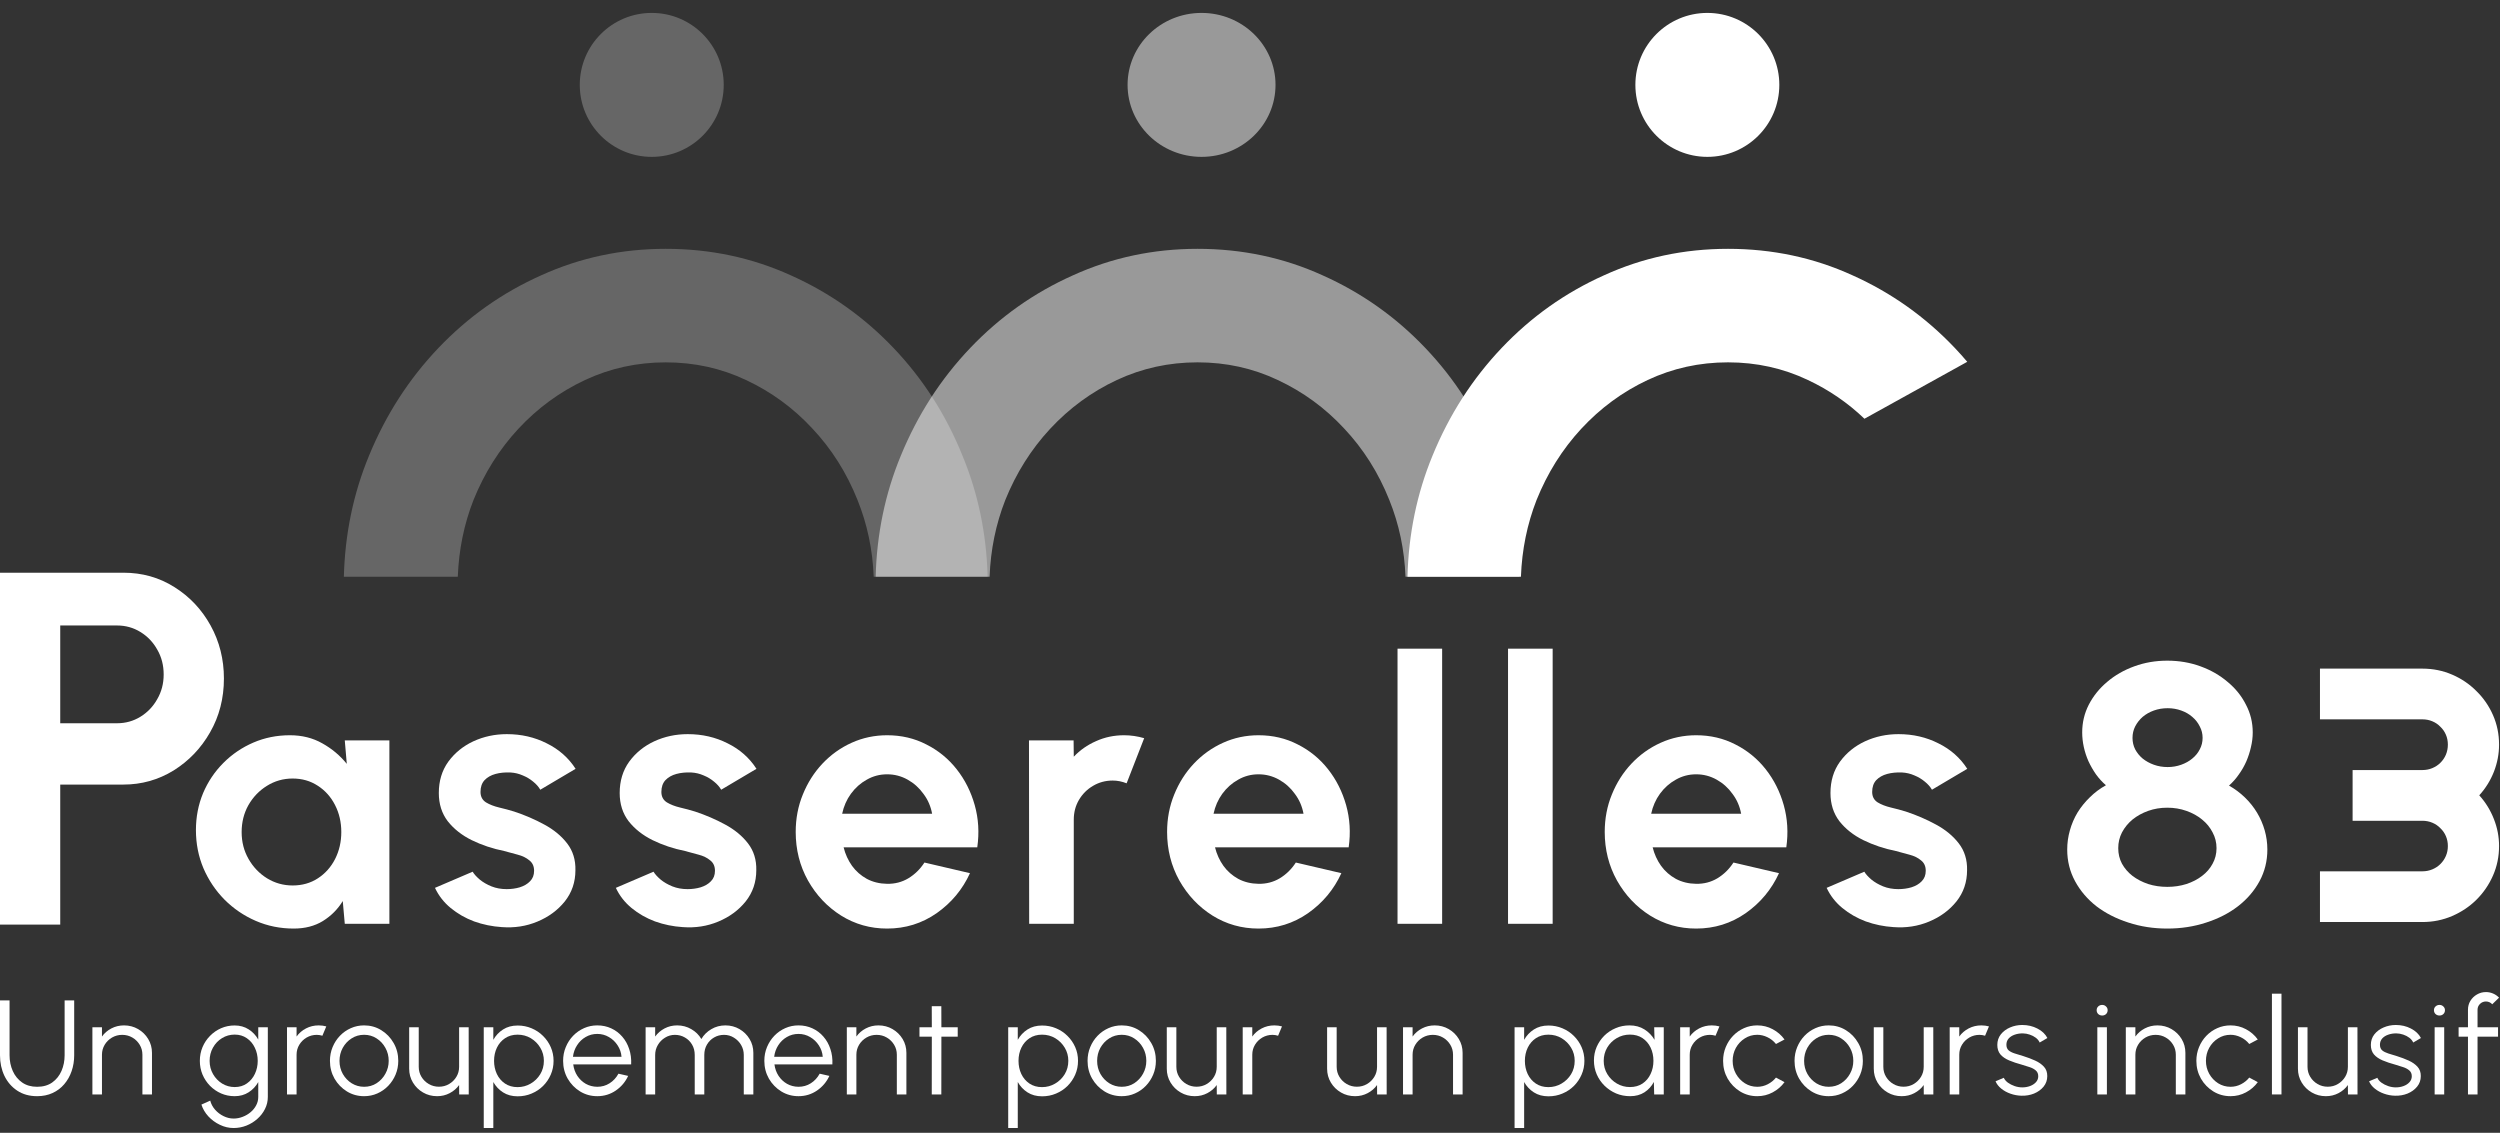 <svg width="192" height="87" viewBox="0 0 192 87" fill="none" xmlns="http://www.w3.org/2000/svg">
<rect x="0" y="0" width="192" height="87" fill="#333333" stroke="none"/>
<path d="M-0 71.007V43.984H9.48C10.921 43.984 12.223 44.35 13.386 45.084C14.561 45.817 15.49 46.802 16.173 48.037C16.855 49.272 17.197 50.63 17.197 52.11C17.197 53.628 16.843 55.005 16.135 56.241C15.44 57.463 14.504 58.441 13.329 59.175C12.153 59.895 10.87 60.255 9.48 60.255H4.626V71.007H-0ZM4.626 55.546H8.987C9.644 55.546 10.245 55.379 10.788 55.044C11.332 54.709 11.761 54.259 12.077 53.693C12.406 53.127 12.57 52.496 12.57 51.801C12.57 51.093 12.406 50.456 12.077 49.89C11.761 49.324 11.332 48.873 10.788 48.539C10.245 48.204 9.644 48.037 8.987 48.037H4.626V55.546Z" fill="white"/>
<path d="M26.479 56.861H29.905V70.948H26.479L26.324 69.201C25.94 69.83 25.43 70.342 24.794 70.737C24.166 71.121 23.422 71.314 22.561 71.314C21.521 71.314 20.547 71.117 19.639 70.722C18.731 70.328 17.931 69.783 17.238 69.088C16.554 68.393 16.016 67.591 15.623 66.68C15.239 65.769 15.047 64.792 15.047 63.75C15.047 62.745 15.23 61.801 15.595 60.918C15.969 60.035 16.489 59.261 17.154 58.594C17.818 57.927 18.586 57.406 19.457 57.03C20.328 56.655 21.264 56.467 22.266 56.467C23.192 56.467 24.021 56.673 24.751 57.087C25.491 57.5 26.118 58.026 26.633 58.664L26.479 56.861ZM22.476 68.004C23.206 68.004 23.852 67.821 24.414 67.454C24.976 67.088 25.416 66.595 25.734 65.975C26.053 65.346 26.212 64.656 26.212 63.904C26.212 63.144 26.053 62.454 25.734 61.834C25.416 61.205 24.971 60.707 24.4 60.341C23.838 59.974 23.197 59.791 22.476 59.791C21.755 59.791 21.095 59.979 20.496 60.355C19.906 60.721 19.433 61.214 19.078 61.834C18.731 62.454 18.558 63.144 18.558 63.904C18.558 64.665 18.736 65.356 19.092 65.975C19.447 66.595 19.92 67.088 20.51 67.454C21.109 67.821 21.765 68.004 22.476 68.004Z" fill="white"/>
<path d="M38.532 71.201C37.802 71.154 37.095 71.009 36.411 70.765C35.737 70.511 35.138 70.168 34.614 69.736C34.09 69.304 33.687 68.788 33.406 68.187L36.299 66.947C36.411 67.135 36.594 67.337 36.847 67.553C37.1 67.76 37.399 67.933 37.746 68.074C38.101 68.215 38.49 68.285 38.911 68.285C39.267 68.285 39.604 68.239 39.922 68.145C40.25 68.041 40.512 67.886 40.709 67.68C40.915 67.473 41.018 67.206 41.018 66.877C41.018 66.529 40.896 66.262 40.653 66.074C40.419 65.877 40.119 65.731 39.754 65.637C39.398 65.534 39.052 65.44 38.715 65.356C37.825 65.177 36.997 64.9 36.229 64.524C35.471 64.149 34.857 63.665 34.389 63.073C33.93 62.472 33.701 61.749 33.701 60.904C33.701 59.974 33.944 59.172 34.431 58.495C34.928 57.819 35.569 57.298 36.355 56.932C37.151 56.566 38.008 56.382 38.925 56.382C40.039 56.382 41.06 56.617 41.987 57.087C42.923 57.547 43.663 58.2 44.206 59.045L41.495 60.651C41.364 60.425 41.182 60.219 40.948 60.031C40.714 59.834 40.447 59.674 40.147 59.552C39.848 59.42 39.534 59.345 39.206 59.327C38.785 59.308 38.401 59.345 38.055 59.439C37.708 59.533 37.427 59.693 37.212 59.918C37.006 60.144 36.903 60.444 36.903 60.82C36.903 61.176 37.044 61.444 37.324 61.623C37.605 61.792 37.942 61.923 38.336 62.017C38.738 62.111 39.122 62.214 39.487 62.327C40.311 62.599 41.083 62.933 41.804 63.327C42.535 63.721 43.12 64.205 43.56 64.778C44 65.351 44.211 66.036 44.192 66.835C44.192 67.745 43.92 68.544 43.377 69.229C42.834 69.905 42.132 70.422 41.271 70.779C40.419 71.136 39.506 71.276 38.532 71.201Z" fill="white"/>
<path d="M52.423 71.201C51.693 71.154 50.986 71.009 50.303 70.765C49.629 70.511 49.03 70.168 48.505 69.736C47.981 69.304 47.578 68.788 47.297 68.187L50.191 66.947C50.303 67.135 50.485 67.337 50.738 67.553C50.991 67.76 51.291 67.933 51.637 68.074C51.993 68.215 52.381 68.285 52.803 68.285C53.158 68.285 53.495 68.239 53.814 68.145C54.142 68.041 54.404 67.886 54.6 67.68C54.806 67.473 54.909 67.206 54.909 66.877C54.909 66.529 54.788 66.262 54.544 66.074C54.31 65.877 54.01 65.731 53.645 65.637C53.289 65.534 52.943 65.44 52.606 65.356C51.717 65.177 50.888 64.9 50.12 64.524C49.362 64.149 48.749 63.665 48.281 63.073C47.822 62.472 47.592 61.749 47.592 60.904C47.592 59.974 47.836 59.172 48.323 58.495C48.819 57.819 49.46 57.298 50.247 56.932C51.042 56.566 51.899 56.382 52.817 56.382C53.931 56.382 54.951 56.617 55.878 57.087C56.815 57.547 57.554 58.2 58.097 59.045L55.387 60.651C55.256 60.425 55.073 60.219 54.839 60.031C54.605 59.834 54.338 59.674 54.038 59.552C53.739 59.42 53.425 59.345 53.098 59.327C52.676 59.308 52.292 59.345 51.946 59.439C51.6 59.533 51.319 59.693 51.103 59.918C50.897 60.144 50.794 60.444 50.794 60.82C50.794 61.176 50.935 61.444 51.216 61.623C51.497 61.792 51.834 61.923 52.227 62.017C52.63 62.111 53.013 62.214 53.379 62.327C54.202 62.599 54.975 62.933 55.696 63.327C56.426 63.721 57.011 64.205 57.451 64.778C57.891 65.351 58.102 66.036 58.083 66.835C58.083 67.745 57.812 68.544 57.269 69.229C56.726 69.905 56.023 70.422 55.162 70.779C54.31 71.136 53.397 71.276 52.423 71.201Z" fill="white"/>
<path d="M68.132 71.314C66.84 71.314 65.66 70.981 64.593 70.314C63.535 69.647 62.688 68.75 62.051 67.623C61.423 66.496 61.11 65.252 61.11 63.891C61.11 62.867 61.292 61.909 61.658 61.017C62.023 60.115 62.524 59.327 63.16 58.65C63.806 57.965 64.555 57.429 65.407 57.044C66.259 56.659 67.168 56.467 68.132 56.467C69.227 56.467 70.229 56.702 71.137 57.171C72.055 57.631 72.832 58.265 73.469 59.073C74.105 59.88 74.569 60.801 74.859 61.834C75.149 62.867 75.215 63.947 75.055 65.074H64.789C64.92 65.6 65.136 66.074 65.435 66.496C65.735 66.91 66.114 67.243 66.573 67.497C67.032 67.741 67.551 67.868 68.132 67.877C68.731 67.886 69.274 67.745 69.761 67.454C70.257 67.154 70.669 66.75 70.997 66.243L74.494 67.06C73.923 68.309 73.071 69.332 71.938 70.131C70.805 70.92 69.536 71.314 68.132 71.314ZM64.677 62.496H71.587C71.484 61.932 71.264 61.425 70.927 60.975C70.599 60.514 70.192 60.148 69.705 59.876C69.218 59.603 68.694 59.467 68.132 59.467C67.57 59.467 67.05 59.603 66.573 59.876C66.095 60.139 65.688 60.5 65.351 60.961C65.023 61.411 64.799 61.923 64.677 62.496Z" fill="white"/>
<path d="M79.04 70.948L79.026 56.861H82.452L82.466 58.115C82.944 57.608 83.515 57.209 84.18 56.918C84.844 56.617 85.561 56.467 86.329 56.467C86.844 56.467 87.358 56.542 87.873 56.692L86.525 60.158C86.169 60.017 85.814 59.946 85.458 59.946C84.905 59.946 84.4 60.082 83.941 60.355C83.492 60.618 83.131 60.979 82.86 61.439C82.597 61.89 82.466 62.393 82.466 62.947V70.948H79.04Z" fill="white"/>
<path d="M96.655 71.314C95.363 71.314 94.183 70.981 93.116 70.314C92.058 69.647 91.211 68.75 90.574 67.623C89.947 66.496 89.633 65.252 89.633 63.891C89.633 62.867 89.816 61.909 90.181 61.017C90.546 60.115 91.047 59.327 91.684 58.65C92.33 57.965 93.079 57.429 93.931 57.044C94.783 56.659 95.691 56.467 96.655 56.467C97.751 56.467 98.752 56.702 99.661 57.171C100.578 57.631 101.355 58.265 101.992 59.073C102.628 59.88 103.092 60.801 103.382 61.834C103.672 62.867 103.738 63.947 103.579 65.074H93.313C93.444 65.6 93.659 66.074 93.959 66.496C94.258 66.91 94.638 67.243 95.096 67.497C95.555 67.741 96.075 67.868 96.655 67.877C97.254 67.886 97.797 67.745 98.284 67.454C98.781 67.154 99.192 66.75 99.52 66.243L103.017 67.06C102.446 68.309 101.594 69.332 100.461 70.131C99.328 70.92 98.059 71.314 96.655 71.314ZM93.2 62.496H100.11C100.007 61.932 99.787 61.425 99.45 60.975C99.122 60.514 98.715 60.148 98.228 59.876C97.741 59.603 97.217 59.467 96.655 59.467C96.093 59.467 95.574 59.603 95.096 59.876C94.619 60.139 94.212 60.5 93.874 60.961C93.547 61.411 93.322 61.923 93.2 62.496Z" fill="white"/>
<path d="M107.33 70.948V49.818H110.756V70.948H107.33Z" fill="white"/>
<path d="M115.817 70.948V49.818H119.244V70.948H115.817Z" fill="white"/>
<path d="M130.265 71.314C128.973 71.314 127.793 70.981 126.726 70.314C125.668 69.647 124.821 68.75 124.184 67.623C123.557 66.496 123.243 65.252 123.243 63.891C123.243 62.867 123.426 61.909 123.791 61.017C124.156 60.115 124.657 59.327 125.294 58.65C125.94 57.965 126.689 57.429 127.541 57.044C128.393 56.659 129.301 56.467 130.265 56.467C131.36 56.467 132.362 56.702 133.27 57.171C134.188 57.631 134.965 58.265 135.602 59.073C136.238 59.88 136.702 60.801 136.992 61.834C137.282 62.867 137.348 63.947 137.189 65.074H126.923C127.054 65.6 127.269 66.074 127.569 66.496C127.868 66.91 128.247 67.243 128.706 67.497C129.165 67.741 129.685 67.868 130.265 67.877C130.864 67.886 131.407 67.745 131.894 67.454C132.39 67.154 132.802 66.75 133.13 66.243L136.627 67.06C136.056 68.309 135.204 69.332 134.071 70.131C132.938 70.92 131.669 71.314 130.265 71.314ZM126.81 62.496H133.72C133.617 61.932 133.397 61.425 133.06 60.975C132.732 60.514 132.325 60.148 131.838 59.876C131.351 59.603 130.827 59.467 130.265 59.467C129.703 59.467 129.184 59.603 128.706 59.876C128.229 60.139 127.821 60.5 127.484 60.961C127.157 61.411 126.932 61.923 126.81 62.496Z" fill="white"/>
<path d="M145.412 71.201C144.681 71.154 143.974 71.009 143.291 70.765C142.617 70.511 142.018 70.168 141.493 69.736C140.969 69.304 140.566 68.788 140.286 68.187L143.179 66.947C143.291 67.135 143.474 67.337 143.726 67.553C143.979 67.76 144.279 67.933 144.625 68.074C144.981 68.215 145.369 68.285 145.791 68.285C146.147 68.285 146.484 68.239 146.802 68.145C147.13 68.041 147.392 67.886 147.588 67.68C147.794 67.473 147.897 67.206 147.897 66.877C147.897 66.529 147.776 66.262 147.532 66.074C147.298 65.877 146.999 65.731 146.633 65.637C146.278 65.534 145.931 65.44 145.594 65.356C144.705 65.177 143.876 64.9 143.108 64.524C142.35 64.149 141.737 63.665 141.269 63.073C140.81 62.472 140.58 61.749 140.58 60.904C140.58 59.974 140.824 59.172 141.311 58.495C141.807 57.819 142.448 57.298 143.235 56.932C144.031 56.566 144.887 56.382 145.805 56.382C146.919 56.382 147.939 56.617 148.866 57.087C149.803 57.547 150.542 58.2 151.085 59.045L148.375 60.651C148.244 60.425 148.061 60.219 147.827 60.031C147.593 59.834 147.326 59.674 147.027 59.552C146.727 59.42 146.413 59.345 146.086 59.327C145.664 59.308 145.281 59.345 144.934 59.439C144.588 59.533 144.307 59.693 144.091 59.918C143.885 60.144 143.783 60.444 143.783 60.82C143.783 61.176 143.923 61.444 144.204 61.623C144.485 61.792 144.822 61.923 145.215 62.017C145.618 62.111 146.001 62.214 146.367 62.327C147.19 62.599 147.963 62.933 148.684 63.327C149.414 63.721 149.999 64.205 150.439 64.778C150.879 65.351 151.09 66.036 151.071 66.835C151.071 67.745 150.8 68.544 150.257 69.229C149.714 69.905 149.012 70.422 148.15 70.779C147.298 71.136 146.385 71.276 145.412 71.201Z" fill="white"/>
<path d="M174.133 65.248C174.133 66.125 173.932 66.935 173.531 67.677C173.129 68.419 172.576 69.061 171.873 69.604C171.179 70.138 170.366 70.554 169.434 70.853C168.503 71.16 167.507 71.314 166.448 71.314C165.388 71.314 164.393 71.16 163.461 70.853C162.53 70.554 161.712 70.138 161.009 69.604C160.315 69.061 159.767 68.419 159.365 67.677C158.963 66.935 158.762 66.125 158.762 65.248C158.762 64.741 158.831 64.248 158.968 63.768C159.105 63.28 159.301 62.823 159.557 62.397C159.822 61.972 160.137 61.583 160.502 61.23C160.868 60.868 161.279 60.561 161.735 60.307C161.452 60.063 161.196 59.783 160.968 59.466C160.749 59.149 160.557 58.815 160.393 58.462C160.237 58.109 160.119 57.747 160.037 57.376C159.954 56.996 159.913 56.62 159.913 56.249C159.913 55.489 160.082 54.779 160.42 54.119C160.767 53.449 161.238 52.866 161.831 52.368C162.425 51.861 163.119 51.463 163.914 51.174C164.708 50.884 165.553 50.739 166.448 50.739C167.352 50.739 168.201 50.884 168.996 51.174C169.791 51.463 170.485 51.861 171.078 52.368C171.681 52.866 172.152 53.449 172.489 54.119C172.837 54.779 173.01 55.489 173.01 56.249C173.01 56.62 172.964 56.996 172.873 57.376C172.791 57.747 172.672 58.113 172.517 58.475C172.362 58.828 172.17 59.163 171.941 59.48C171.722 59.796 171.471 60.081 171.188 60.334C171.636 60.588 172.042 60.891 172.407 61.244C172.773 61.597 173.083 61.986 173.339 62.411C173.595 62.836 173.791 63.289 173.928 63.768C174.065 64.248 174.133 64.741 174.133 65.248ZM169.16 56.67C169.16 56.353 169.087 56.059 168.941 55.788C168.804 55.508 168.612 55.263 168.366 55.055C168.128 54.847 167.845 54.684 167.516 54.567C167.188 54.449 166.841 54.39 166.475 54.39C166.101 54.39 165.749 54.449 165.42 54.567C165.092 54.684 164.804 54.847 164.557 55.055C164.32 55.263 164.128 55.508 163.982 55.788C163.845 56.059 163.777 56.353 163.777 56.67C163.777 56.987 163.845 57.281 163.982 57.552C164.128 57.824 164.32 58.059 164.557 58.258C164.804 58.457 165.092 58.615 165.42 58.733C165.749 58.851 166.101 58.91 166.475 58.91C166.841 58.91 167.188 58.851 167.516 58.733C167.845 58.615 168.128 58.457 168.366 58.258C168.612 58.059 168.804 57.824 168.941 57.552C169.087 57.281 169.16 56.987 169.16 56.67ZM170.229 65.139C170.229 64.705 170.129 64.302 169.928 63.931C169.736 63.551 169.466 63.221 169.119 62.94C168.781 62.66 168.38 62.438 167.914 62.275C167.457 62.112 166.969 62.031 166.448 62.031C165.927 62.031 165.439 62.112 164.982 62.275C164.525 62.438 164.124 62.66 163.777 62.94C163.439 63.221 163.169 63.551 162.968 63.931C162.776 64.302 162.681 64.705 162.681 65.139C162.681 65.573 162.776 65.971 162.968 66.333C163.169 66.695 163.439 67.007 163.777 67.27C164.124 67.532 164.525 67.74 164.982 67.894C165.439 68.039 165.927 68.111 166.448 68.111C166.969 68.111 167.457 68.039 167.914 67.894C168.38 67.74 168.781 67.532 169.119 67.27C169.466 67.007 169.736 66.695 169.928 66.333C170.129 65.971 170.229 65.573 170.229 65.139Z" fill="white"/>
<path d="M191.928 64.976C191.928 65.781 191.772 66.537 191.462 67.243C191.151 67.948 190.727 68.568 190.188 69.102C189.658 69.627 189.037 70.043 188.325 70.35C187.612 70.658 186.85 70.812 186.037 70.812H178.173V66.917H186.037C186.311 66.917 186.566 66.867 186.804 66.767C187.041 66.668 187.247 66.532 187.42 66.36C187.603 66.179 187.745 65.971 187.845 65.736C187.946 65.501 187.996 65.248 187.996 64.976C187.996 64.705 187.946 64.451 187.845 64.216C187.745 63.981 187.603 63.777 187.42 63.605C187.247 63.424 187.041 63.284 186.804 63.185C186.566 63.085 186.311 63.035 186.037 63.035H180.68V59.14H186.037C186.311 59.14 186.566 59.09 186.804 58.991C187.041 58.891 187.247 58.756 187.42 58.584C187.603 58.403 187.745 58.195 187.845 57.959C187.946 57.715 187.996 57.457 187.996 57.186C187.996 56.914 187.946 56.661 187.845 56.426C187.745 56.191 187.603 55.987 187.42 55.815C187.247 55.634 187.041 55.494 186.804 55.395C186.566 55.295 186.311 55.245 186.037 55.245H178.173V51.35H186.037C186.85 51.35 187.612 51.504 188.325 51.812C189.037 52.119 189.658 52.54 190.188 53.074C190.727 53.599 191.151 54.214 191.462 54.919C191.772 55.625 191.928 56.381 191.928 57.186C191.928 57.901 191.795 58.597 191.53 59.276C191.265 59.946 190.891 60.547 190.407 61.081C190.891 61.615 191.265 62.221 191.53 62.9C191.795 63.569 191.928 64.261 191.928 64.976Z" fill="white"/>
<path fill-rule="evenodd" clip-rule="evenodd" d="M75.85 44.291C75.764 41.002 75.122 37.909 73.924 35.011C72.658 31.866 70.89 29.103 68.62 26.721C66.35 24.339 63.721 22.48 60.735 21.146C57.748 19.789 54.546 19.11 51.13 19.11C47.736 19.11 44.547 19.789 41.56 21.146C38.573 22.48 35.945 24.339 33.675 26.721C31.405 29.103 29.625 31.866 28.335 35.011C27.137 37.909 26.495 41.002 26.409 44.291H35.159C35.237 42.215 35.639 40.254 36.363 38.406C37.199 36.333 38.346 34.511 39.804 32.938C41.285 31.342 42.994 30.092 44.929 29.186C46.864 28.281 48.931 27.829 51.13 27.829C53.328 27.829 55.383 28.281 57.294 29.186C59.23 30.092 60.926 31.331 62.383 32.903C63.865 34.475 65.024 36.309 65.86 38.406C66.606 40.254 67.019 42.215 67.1 44.291H75.85Z" fill="white" fill-opacity="0.25"/>
<path fill-rule="evenodd" clip-rule="evenodd" d="M116.692 44.291C116.606 41.002 115.965 37.909 114.766 35.011C113.5 31.866 111.732 29.103 109.462 26.721C107.192 24.338 104.564 22.48 101.577 21.146C98.59 19.788 95.388 19.11 91.972 19.11C88.579 19.11 85.389 19.788 82.402 21.146C79.415 22.48 76.787 24.338 74.517 26.721C72.247 29.103 70.467 31.866 69.177 35.011C67.979 37.909 67.337 41.002 67.251 44.291H76.001C76.079 42.215 76.481 40.254 77.205 38.406C78.041 36.333 79.188 34.511 80.646 32.938C82.127 31.342 83.836 30.092 85.771 29.186C87.707 28.281 89.773 27.828 91.972 27.828C94.17 27.828 96.225 28.281 98.136 29.186C100.072 30.092 101.768 31.33 103.226 32.903C104.707 34.475 105.866 36.309 106.702 38.406C107.448 40.254 107.861 42.215 107.942 44.291H116.692Z" fill="white" fill-opacity="0.5"/>
<path fill-rule="evenodd" clip-rule="evenodd" d="M151.085 27.787C150.777 27.423 150.458 27.068 150.129 26.721C147.868 24.338 145.251 22.48 142.277 21.146C139.302 19.788 136.114 19.11 132.711 19.11C129.332 19.11 126.156 19.788 123.182 21.146C120.207 22.48 117.59 24.338 115.329 26.721C113.069 29.103 111.296 31.866 110.011 35.011C108.818 37.909 108.179 41.002 108.094 44.291H116.807C116.885 42.215 117.285 40.254 118.006 38.406C118.839 36.333 119.981 34.511 121.433 32.938C122.908 31.342 124.609 30.092 126.537 29.186C128.464 28.281 130.522 27.828 132.711 27.828C134.9 27.828 136.947 28.281 138.85 29.186C140.463 29.944 141.91 30.935 143.189 32.16L151.085 27.787Z" fill="white"/>
<path d="M55.582 6.519C55.582 9.572 53.107 12.047 50.055 12.047C47.002 12.047 44.527 9.572 44.527 6.519C44.527 3.466 47.002 0.992 50.055 0.992C53.107 0.992 55.582 3.466 55.582 6.519Z" fill="white" fill-opacity="0.25"/>
<path d="M97.96 6.519C97.96 9.572 95.416 12.047 92.279 12.047C89.141 12.047 86.598 9.572 86.598 6.519C86.598 3.466 89.141 0.992 92.279 0.992C95.416 0.992 97.96 3.466 97.96 6.519Z" fill="white" fill-opacity="0.5"/>
<path d="M136.652 6.519C136.652 9.572 134.178 12.047 131.125 12.047C128.072 12.047 125.597 9.572 125.597 6.519C125.597 3.466 128.072 0.992 131.125 0.992C134.178 0.992 136.652 3.466 136.652 6.519Z" fill="white"/>
<path d="M2.849 84.187C2.261 84.187 1.754 84.046 1.327 83.764C0.901 83.482 0.572 83.104 0.341 82.629C0.114 82.151 -0 81.622 -0 81.04V76.831H0.734V81.04C0.734 81.481 0.817 81.885 0.981 82.253C1.145 82.621 1.385 82.915 1.7 83.135C2.015 83.355 2.398 83.465 2.849 83.465C3.311 83.465 3.697 83.355 4.009 83.135C4.323 82.911 4.561 82.615 4.722 82.248C4.883 81.879 4.963 81.477 4.963 81.04V76.831H5.698V81.04C5.698 81.477 5.632 81.886 5.499 82.268C5.369 82.646 5.18 82.98 4.932 83.269C4.687 83.558 4.388 83.783 4.035 83.945C3.685 84.106 3.29 84.187 2.849 84.187Z" fill="white"/>
<path d="M11.672 80.86V84.053H10.937V81.004C10.937 80.722 10.867 80.466 10.727 80.236C10.587 80.005 10.4 79.821 10.166 79.684C9.931 79.546 9.671 79.477 9.384 79.477C9.101 79.477 8.84 79.546 8.602 79.684C8.368 79.821 8.181 80.005 8.041 80.236C7.901 80.466 7.831 80.722 7.831 81.004V84.053H7.096V78.894H7.831V79.606C8.016 79.345 8.258 79.137 8.555 78.982C8.852 78.827 9.176 78.75 9.526 78.75C9.921 78.75 10.281 78.845 10.607 79.034C10.932 79.223 11.191 79.477 11.383 79.797C11.575 80.117 11.672 80.471 11.672 80.86Z" fill="white"/>
<path d="M19.834 78.894H20.569V84.244C20.569 84.574 20.496 84.883 20.349 85.172C20.205 85.461 20.009 85.714 19.761 85.931C19.516 86.151 19.236 86.323 18.922 86.447C18.607 86.57 18.28 86.632 17.94 86.632C17.576 86.632 17.225 86.55 16.886 86.385C16.546 86.223 16.251 86.006 15.999 85.735C15.751 85.463 15.574 85.162 15.469 84.832L16.146 84.528C16.212 84.785 16.337 85.018 16.518 85.224C16.704 85.434 16.921 85.599 17.169 85.719C17.421 85.843 17.678 85.905 17.94 85.905C18.182 85.905 18.414 85.86 18.638 85.771C18.866 85.685 19.068 85.566 19.247 85.415C19.429 85.263 19.572 85.086 19.677 84.883C19.782 84.684 19.834 84.471 19.834 84.244V83.104C19.653 83.427 19.406 83.689 19.095 83.888C18.787 84.087 18.428 84.187 18.019 84.187C17.652 84.187 17.305 84.117 16.98 83.976C16.658 83.835 16.375 83.64 16.13 83.393C15.885 83.142 15.693 82.853 15.553 82.526C15.417 82.199 15.348 81.849 15.348 81.474C15.348 81.099 15.417 80.748 15.553 80.421C15.693 80.091 15.885 79.802 16.13 79.555C16.375 79.304 16.658 79.108 16.98 78.967C17.305 78.826 17.652 78.755 18.019 78.755C18.428 78.755 18.787 78.855 19.095 79.054C19.406 79.25 19.653 79.512 19.834 79.838V78.894ZM18.024 83.486C18.388 83.486 18.701 83.393 18.963 83.207C19.229 83.021 19.434 82.775 19.577 82.469C19.721 82.163 19.793 81.831 19.793 81.474C19.793 81.106 19.719 80.77 19.572 80.468C19.429 80.162 19.224 79.918 18.958 79.735C18.692 79.55 18.381 79.457 18.024 79.457C17.668 79.457 17.342 79.548 17.048 79.73C16.758 79.909 16.527 80.151 16.356 80.457C16.184 80.764 16.099 81.102 16.099 81.474C16.099 81.845 16.186 82.184 16.361 82.49C16.536 82.793 16.768 83.035 17.059 83.217C17.353 83.396 17.674 83.486 18.024 83.486Z" fill="white"/>
<path d="M22.042 84.053V78.894H22.777V79.606C22.962 79.345 23.204 79.137 23.501 78.982C23.798 78.827 24.122 78.75 24.472 78.75C24.674 78.75 24.87 78.776 25.059 78.827L24.76 79.544C24.613 79.5 24.47 79.477 24.33 79.477C24.047 79.477 23.786 79.546 23.548 79.684C23.314 79.821 23.127 80.005 22.987 80.236C22.847 80.466 22.777 80.722 22.777 81.004V84.053H22.042Z" fill="white"/>
<path d="M27.963 84.187C27.48 84.187 27.04 84.065 26.641 83.821C26.246 83.577 25.929 83.25 25.691 82.841C25.457 82.428 25.34 81.972 25.34 81.474C25.34 81.095 25.408 80.743 25.544 80.416C25.681 80.086 25.868 79.797 26.106 79.55C26.347 79.299 26.627 79.103 26.945 78.962C27.264 78.82 27.603 78.75 27.963 78.75C28.446 78.75 28.885 78.872 29.28 79.116C29.679 79.361 29.995 79.689 30.23 80.102C30.468 80.514 30.587 80.972 30.587 81.474C30.587 81.849 30.518 82.199 30.382 82.526C30.245 82.853 30.057 83.142 29.815 83.393C29.577 83.64 29.299 83.835 28.981 83.976C28.666 84.117 28.327 84.187 27.963 84.187ZM27.963 83.465C28.32 83.465 28.64 83.374 28.923 83.192C29.21 83.006 29.436 82.762 29.6 82.459C29.768 82.156 29.852 81.828 29.852 81.474C29.852 81.113 29.768 80.781 29.6 80.478C29.432 80.172 29.205 79.928 28.918 79.746C28.635 79.563 28.316 79.472 27.963 79.472C27.606 79.472 27.285 79.565 26.998 79.751C26.714 79.933 26.489 80.175 26.321 80.478C26.156 80.781 26.074 81.113 26.074 81.474C26.074 81.845 26.16 82.182 26.331 82.485C26.503 82.784 26.732 83.023 27.019 83.202C27.305 83.377 27.62 83.465 27.963 83.465Z" fill="white"/>
<path d="M31.424 82.077V78.894H32.159V81.933C32.159 82.215 32.228 82.471 32.368 82.701C32.508 82.932 32.696 83.116 32.93 83.253C33.168 83.391 33.428 83.46 33.712 83.46C33.998 83.46 34.257 83.391 34.488 83.253C34.723 83.116 34.91 82.932 35.05 82.701C35.19 82.471 35.26 82.215 35.26 81.933V78.894H35.994L35.999 84.053H35.265L35.26 83.331C35.074 83.592 34.833 83.8 34.535 83.955C34.242 84.11 33.92 84.187 33.57 84.187C33.175 84.187 32.814 84.093 32.489 83.903C32.164 83.714 31.905 83.46 31.713 83.14C31.52 82.82 31.424 82.466 31.424 82.077Z" fill="white"/>
<path d="M37.887 86.632H37.152V78.894H37.887V79.859C38.069 79.532 38.317 79.268 38.632 79.065C38.947 78.862 39.321 78.76 39.755 78.76C40.136 78.76 40.493 78.831 40.825 78.972C41.161 79.113 41.455 79.309 41.706 79.56C41.958 79.808 42.156 80.095 42.299 80.421C42.443 80.748 42.514 81.099 42.514 81.474C42.514 81.849 42.443 82.201 42.299 82.531C42.156 82.861 41.958 83.152 41.706 83.403C41.455 83.651 41.161 83.845 40.825 83.986C40.493 84.127 40.136 84.197 39.755 84.197C39.321 84.197 38.947 84.096 38.632 83.893C38.317 83.69 38.069 83.425 37.887 83.099V86.632ZM39.749 79.462C39.382 79.462 39.062 79.553 38.789 79.735C38.52 79.914 38.312 80.155 38.165 80.457C38.018 80.76 37.944 81.099 37.944 81.474C37.944 81.842 38.016 82.179 38.16 82.485C38.306 82.791 38.515 83.035 38.784 83.217C39.057 83.4 39.379 83.491 39.749 83.491C40.113 83.491 40.447 83.401 40.752 83.222C41.059 83.044 41.306 82.803 41.491 82.5C41.677 82.194 41.77 81.852 41.77 81.474C41.77 81.106 41.678 80.77 41.497 80.468C41.315 80.162 41.072 79.918 40.767 79.735C40.463 79.553 40.124 79.462 39.749 79.462Z" fill="white"/>
<path d="M45.871 84.187C45.388 84.187 44.947 84.065 44.548 83.821C44.153 83.577 43.837 83.25 43.599 82.841C43.364 82.428 43.247 81.972 43.247 81.474C43.247 81.095 43.315 80.743 43.452 80.416C43.588 80.086 43.775 79.797 44.013 79.55C44.255 79.299 44.535 79.103 44.853 78.962C45.171 78.82 45.51 78.75 45.871 78.75C46.259 78.75 46.616 78.826 46.941 78.977C47.27 79.128 47.551 79.34 47.786 79.612C48.024 79.883 48.202 80.201 48.321 80.566C48.443 80.93 48.494 81.324 48.473 81.747H44.024C44.066 82.074 44.171 82.366 44.339 82.624C44.51 82.882 44.727 83.087 44.989 83.238C45.255 83.386 45.549 83.462 45.871 83.465C46.221 83.465 46.535 83.376 46.815 83.197C47.098 83.018 47.326 82.772 47.497 82.459L48.242 82.629C48.032 83.087 47.716 83.462 47.293 83.754C46.869 84.043 46.395 84.187 45.871 84.187ZM44.003 81.164H47.733C47.709 80.844 47.609 80.552 47.434 80.287C47.263 80.019 47.041 79.806 46.768 79.648C46.495 79.486 46.196 79.405 45.871 79.405C45.545 79.405 45.248 79.484 44.979 79.642C44.709 79.797 44.489 80.009 44.318 80.277C44.146 80.542 44.041 80.838 44.003 81.164Z" fill="white"/>
<path d="M49.583 84.053V78.894H50.317V79.606C50.506 79.345 50.747 79.137 51.041 78.982C51.335 78.827 51.657 78.75 52.007 78.75C52.402 78.75 52.764 78.846 53.093 79.039C53.422 79.228 53.679 79.481 53.864 79.797C54.049 79.481 54.305 79.228 54.63 79.039C54.955 78.846 55.316 78.75 55.711 78.75C56.106 78.75 56.466 78.845 56.792 79.034C57.117 79.223 57.376 79.477 57.568 79.797C57.761 80.117 57.857 80.471 57.857 80.86V84.053H57.122V81.02C57.122 80.745 57.054 80.49 56.918 80.256C56.781 80.022 56.598 79.835 56.367 79.694C56.139 79.55 55.886 79.477 55.606 79.477C55.326 79.477 55.071 79.544 54.84 79.679C54.612 79.809 54.431 79.992 54.294 80.225C54.158 80.456 54.09 80.721 54.09 81.02V84.053H53.355V81.02C53.355 80.721 53.287 80.456 53.15 80.225C53.014 79.992 52.83 79.809 52.599 79.679C52.369 79.544 52.113 79.477 51.833 79.477C51.557 79.477 51.303 79.55 51.073 79.694C50.842 79.835 50.658 80.022 50.522 80.256C50.385 80.49 50.317 80.745 50.317 81.02V84.053H49.583Z" fill="white"/>
<path d="M61.324 84.187C60.841 84.187 60.401 84.065 60.002 83.821C59.607 83.577 59.29 83.25 59.052 82.841C58.818 82.428 58.701 81.972 58.701 81.474C58.701 81.095 58.769 80.743 58.905 80.416C59.042 80.086 59.229 79.797 59.467 79.55C59.708 79.299 59.988 79.103 60.306 78.962C60.624 78.82 60.964 78.75 61.324 78.75C61.712 78.75 62.069 78.826 62.395 78.977C62.723 79.128 63.005 79.34 63.239 79.612C63.477 79.883 63.656 80.201 63.774 80.566C63.897 80.93 63.947 81.324 63.927 81.747H59.477C59.519 82.074 59.624 82.366 59.792 82.624C59.963 82.882 60.18 83.087 60.443 83.238C60.708 83.386 61.002 83.462 61.324 83.465C61.674 83.465 61.989 83.376 62.269 83.197C62.552 83.018 62.779 82.772 62.951 82.459L63.696 82.629C63.486 83.087 63.169 83.462 62.746 83.754C62.323 84.043 61.849 84.187 61.324 84.187ZM59.456 81.164H63.187C63.162 80.844 63.063 80.552 62.888 80.287C62.716 80.019 62.494 79.806 62.221 79.648C61.949 79.486 61.649 79.405 61.324 79.405C60.999 79.405 60.701 79.484 60.432 79.642C60.163 79.797 59.942 80.009 59.771 80.277C59.6 80.542 59.495 80.838 59.456 81.164Z" fill="white"/>
<path d="M69.611 80.86V84.053H68.877V81.004C68.877 80.722 68.807 80.466 68.667 80.236C68.527 80.005 68.34 79.821 68.105 79.684C67.871 79.546 67.61 79.477 67.323 79.477C67.04 79.477 66.78 79.546 66.542 79.684C66.307 79.821 66.12 80.005 65.98 80.236C65.84 80.466 65.77 80.722 65.77 81.004V84.053H65.036V78.894H65.77V79.606C65.956 79.345 66.197 79.137 66.495 78.982C66.792 78.827 67.115 78.75 67.465 78.75C67.861 78.75 68.221 78.845 68.546 79.034C68.871 79.223 69.13 79.477 69.323 79.797C69.515 80.117 69.611 80.471 69.611 80.86Z" fill="white"/>
<path d="M73.553 79.617H72.299L72.294 84.053H71.559L71.564 79.617H70.615V78.894H71.564L71.559 77.275H72.294L72.299 78.894H73.553V79.617Z" fill="white"/>
<path d="M78.165 86.632H77.43V78.894H78.165V79.859C78.347 79.532 78.595 79.268 78.91 79.065C79.225 78.862 79.599 78.76 80.032 78.76C80.414 78.76 80.771 78.831 81.103 78.972C81.439 79.113 81.733 79.309 81.984 79.56C82.236 79.808 82.434 80.095 82.577 80.421C82.721 80.748 82.792 81.099 82.792 81.474C82.792 81.849 82.721 82.201 82.577 82.531C82.434 82.861 82.236 83.152 81.984 83.403C81.733 83.651 81.439 83.845 81.103 83.986C80.771 84.127 80.414 84.197 80.032 84.197C79.599 84.197 79.225 84.096 78.91 83.893C78.595 83.69 78.347 83.425 78.165 83.099V86.632ZM80.027 79.462C79.66 79.462 79.34 79.553 79.067 79.735C78.798 79.914 78.59 80.155 78.443 80.457C78.296 80.76 78.222 81.099 78.222 81.474C78.222 81.842 78.294 82.179 78.438 82.485C78.584 82.791 78.793 83.035 79.062 83.217C79.335 83.4 79.656 83.491 80.027 83.491C80.391 83.491 80.725 83.401 81.029 83.222C81.337 83.044 81.584 82.803 81.769 82.5C81.955 82.194 82.047 81.852 82.047 81.474C82.047 81.106 81.956 80.77 81.775 80.468C81.593 80.162 81.35 79.918 81.045 79.735C80.741 79.553 80.402 79.462 80.027 79.462Z" fill="white"/>
<path d="M86.149 84.187C85.666 84.187 85.225 84.065 84.826 83.821C84.431 83.577 84.115 83.25 83.877 82.841C83.642 82.428 83.525 81.972 83.525 81.474C83.525 81.095 83.593 80.743 83.73 80.416C83.866 80.086 84.053 79.797 84.291 79.55C84.532 79.299 84.812 79.103 85.131 78.962C85.449 78.82 85.788 78.75 86.149 78.75C86.631 78.75 87.07 78.872 87.466 79.116C87.864 79.361 88.181 79.689 88.415 80.102C88.653 80.514 88.772 80.972 88.772 81.474C88.772 81.849 88.704 82.199 88.567 82.526C88.431 82.853 88.242 83.142 88.001 83.393C87.763 83.64 87.485 83.835 87.166 83.976C86.852 84.117 86.512 84.187 86.149 84.187ZM86.149 83.465C86.505 83.465 86.825 83.374 87.109 83.192C87.396 83.006 87.621 82.762 87.786 82.459C87.954 82.156 88.037 81.828 88.037 81.474C88.037 81.113 87.954 80.781 87.786 80.478C87.618 80.172 87.39 79.928 87.103 79.746C86.82 79.563 86.502 79.472 86.149 79.472C85.792 79.472 85.47 79.565 85.183 79.751C84.9 79.933 84.674 80.175 84.506 80.478C84.342 80.781 84.26 81.113 84.26 81.474C84.26 81.845 84.345 82.182 84.517 82.485C84.688 82.784 84.917 83.023 85.204 83.202C85.491 83.377 85.806 83.465 86.149 83.465Z" fill="white"/>
<path d="M89.609 82.077V78.894H90.344V81.933C90.344 82.215 90.414 82.471 90.554 82.701C90.694 82.932 90.881 83.116 91.115 83.253C91.353 83.391 91.614 83.46 91.897 83.46C92.184 83.46 92.443 83.391 92.674 83.253C92.908 83.116 93.095 82.932 93.235 82.701C93.375 82.471 93.445 82.215 93.445 81.933V78.894H94.18L94.185 84.053H93.45L93.445 83.331C93.26 83.592 93.018 83.8 92.721 83.955C92.427 84.11 92.105 84.187 91.755 84.187C91.36 84.187 91 84.093 90.675 83.903C90.349 83.714 90.091 83.46 89.898 83.14C89.706 82.82 89.609 82.466 89.609 82.077Z" fill="white"/>
<path d="M95.44 84.053V78.894H96.175V79.606C96.36 79.345 96.601 79.137 96.899 78.982C97.196 78.827 97.52 78.75 97.87 78.75C98.072 78.75 98.268 78.776 98.457 78.827L98.158 79.544C98.011 79.5 97.868 79.477 97.728 79.477C97.445 79.477 97.184 79.546 96.946 79.684C96.712 79.821 96.525 80.005 96.385 80.236C96.245 80.466 96.175 80.722 96.175 81.004V84.053H95.44Z" fill="white"/>
<path d="M101.922 82.077V78.894H102.656V81.933C102.656 82.215 102.726 82.471 102.866 82.701C103.006 82.932 103.193 83.116 103.428 83.253C103.665 83.391 103.926 83.46 104.209 83.46C104.496 83.46 104.755 83.391 104.986 83.253C105.22 83.116 105.407 82.932 105.547 82.701C105.687 82.471 105.757 82.215 105.757 81.933V78.894H106.492L106.497 84.053H105.762L105.757 83.331C105.572 83.592 105.33 83.8 105.033 83.955C104.739 84.11 104.417 84.187 104.068 84.187C103.672 84.187 103.312 84.093 102.987 83.903C102.662 83.714 102.403 83.46 102.21 83.14C102.018 82.82 101.922 82.466 101.922 82.077Z" fill="white"/>
<path d="M112.328 80.86V84.053H111.593V81.004C111.593 80.722 111.523 80.466 111.383 80.236C111.243 80.005 111.056 79.821 110.822 79.684C110.587 79.546 110.327 79.477 110.04 79.477C109.757 79.477 109.496 79.546 109.258 79.684C109.024 79.821 108.837 80.005 108.697 80.236C108.557 80.466 108.487 80.722 108.487 81.004V84.053H107.752V78.894H108.487V79.606C108.672 79.345 108.914 79.137 109.211 78.982C109.508 78.827 109.832 78.75 110.182 78.75C110.577 78.75 110.937 78.845 111.263 79.034C111.588 79.223 111.847 79.477 112.039 79.797C112.231 80.117 112.328 80.471 112.328 80.86Z" fill="white"/>
<path d="M117.054 86.632H116.319V78.894H117.054V79.859C117.236 79.532 117.484 79.268 117.799 79.065C118.114 78.862 118.488 78.76 118.922 78.76C119.303 78.76 119.66 78.831 119.992 78.972C120.328 79.113 120.622 79.309 120.874 79.56C121.125 79.808 121.323 80.095 121.466 80.421C121.61 80.748 121.682 81.099 121.682 81.474C121.682 81.849 121.61 82.201 121.466 82.531C121.323 82.861 121.125 83.152 120.874 83.403C120.622 83.651 120.328 83.845 119.992 83.986C119.66 84.127 119.303 84.197 118.922 84.197C118.488 84.197 118.114 84.096 117.799 83.893C117.484 83.69 117.236 83.425 117.054 83.099V86.632ZM118.916 79.462C118.549 79.462 118.229 79.553 117.956 79.735C117.687 79.914 117.479 80.155 117.332 80.457C117.185 80.76 117.111 81.099 117.111 81.474C117.111 81.842 117.183 82.179 117.327 82.485C117.474 82.791 117.682 83.035 117.951 83.217C118.224 83.4 118.546 83.491 118.916 83.491C119.28 83.491 119.614 83.401 119.919 83.222C120.226 83.044 120.473 82.803 120.658 82.5C120.844 82.194 120.936 81.852 120.936 81.474C120.936 81.106 120.846 80.77 120.664 80.468C120.482 80.162 120.239 79.918 119.934 79.735C119.63 79.553 119.291 79.462 118.916 79.462Z" fill="white"/>
<path d="M127.042 78.894H127.777V84.053H127.042L127.016 83.094C126.844 83.42 126.605 83.685 126.297 83.888C125.989 84.087 125.622 84.187 125.195 84.187C124.81 84.187 124.45 84.117 124.114 83.976C123.778 83.831 123.483 83.633 123.227 83.382C122.972 83.131 122.773 82.841 122.629 82.511C122.486 82.18 122.414 81.826 122.414 81.448C122.414 81.076 122.484 80.728 122.624 80.401C122.768 80.074 122.963 79.787 123.212 79.539C123.464 79.292 123.754 79.099 124.083 78.962C124.415 78.82 124.77 78.75 125.148 78.75C125.585 78.75 125.966 78.853 126.292 79.059C126.617 79.263 126.876 79.529 127.068 79.859L127.042 78.894ZM125.179 83.486C125.554 83.486 125.875 83.396 126.145 83.217C126.414 83.035 126.621 82.791 126.764 82.485C126.911 82.179 126.984 81.842 126.984 81.474C126.984 81.095 126.911 80.755 126.764 80.452C126.617 80.146 126.409 79.904 126.14 79.725C125.87 79.546 125.55 79.457 125.179 79.457C124.809 79.457 124.469 79.548 124.161 79.73C123.857 79.909 123.614 80.151 123.432 80.457C123.254 80.764 123.165 81.102 123.165 81.474C123.165 81.849 123.257 82.189 123.443 82.495C123.628 82.798 123.873 83.038 124.177 83.217C124.485 83.396 124.819 83.486 125.179 83.486Z" fill="white"/>
<path d="M129.036 84.053V78.894H129.771V79.606C129.956 79.345 130.198 79.137 130.495 78.982C130.792 78.827 131.116 78.75 131.466 78.75C131.669 78.75 131.864 78.776 132.053 78.827L131.754 79.544C131.607 79.5 131.464 79.477 131.324 79.477C131.041 79.477 130.78 79.546 130.542 79.684C130.308 79.821 130.121 80.005 129.981 80.236C129.841 80.466 129.771 80.722 129.771 81.004V84.053H129.036Z" fill="white"/>
<path d="M136.395 82.758L137.051 83.109C136.813 83.436 136.51 83.697 136.143 83.893C135.779 84.089 135.384 84.187 134.957 84.187C134.475 84.187 134.034 84.065 133.635 83.821C133.24 83.577 132.923 83.25 132.685 82.841C132.451 82.428 132.334 81.972 132.334 81.474C132.334 81.095 132.402 80.743 132.538 80.416C132.675 80.086 132.862 79.797 133.1 79.55C133.341 79.299 133.621 79.103 133.939 78.962C134.258 78.82 134.597 78.75 134.957 78.75C135.384 78.75 135.779 78.848 136.143 79.044C136.51 79.24 136.813 79.503 137.051 79.833L136.395 80.179C136.213 79.952 135.994 79.778 135.739 79.658C135.484 79.534 135.223 79.472 134.957 79.472C134.604 79.472 134.284 79.565 133.997 79.751C133.71 79.933 133.483 80.175 133.315 80.478C133.151 80.781 133.068 81.113 133.068 81.474C133.068 81.835 133.152 82.167 133.32 82.469C133.492 82.772 133.721 83.014 134.008 83.197C134.294 83.376 134.611 83.465 134.957 83.465C135.244 83.465 135.513 83.4 135.765 83.269C136.017 83.138 136.227 82.968 136.395 82.758Z" fill="white"/>
<path d="M140.445 84.187C139.962 84.187 139.521 84.065 139.123 83.821C138.727 83.577 138.411 83.25 138.173 82.841C137.938 82.428 137.821 81.972 137.821 81.474C137.821 81.095 137.89 80.743 138.026 80.416C138.162 80.086 138.35 79.797 138.587 79.55C138.829 79.299 139.109 79.103 139.427 78.962C139.745 78.82 140.084 78.75 140.445 78.75C140.927 78.75 141.366 78.872 141.762 79.116C142.161 79.361 142.477 79.689 142.711 80.102C142.949 80.514 143.068 80.972 143.068 81.474C143.068 81.849 143 82.199 142.864 82.526C142.727 82.853 142.538 83.142 142.297 83.393C142.059 83.64 141.781 83.835 141.463 83.976C141.148 84.117 140.809 84.187 140.445 84.187ZM140.445 83.465C140.802 83.465 141.122 83.374 141.405 83.192C141.692 83.006 141.917 82.762 142.082 82.459C142.25 82.156 142.334 81.828 142.334 81.474C142.334 81.113 142.25 80.781 142.082 80.478C141.914 80.172 141.687 79.928 141.4 79.746C141.116 79.563 140.798 79.472 140.445 79.472C140.088 79.472 139.766 79.565 139.479 79.751C139.196 79.933 138.97 80.175 138.802 80.478C138.638 80.781 138.556 81.113 138.556 81.474C138.556 81.845 138.642 82.182 138.813 82.485C138.984 82.784 139.214 83.023 139.5 83.202C139.787 83.377 140.102 83.465 140.445 83.465Z" fill="white"/>
<path d="M143.906 82.077V78.894H144.64V81.933C144.64 82.215 144.71 82.471 144.85 82.701C144.99 82.932 145.177 83.116 145.412 83.253C145.649 83.391 145.91 83.46 146.193 83.46C146.48 83.46 146.739 83.391 146.97 83.253C147.204 83.116 147.391 82.932 147.531 82.701C147.671 82.471 147.741 82.215 147.741 81.933V78.894H148.476L148.481 84.053H147.746L147.741 83.331C147.556 83.592 147.314 83.8 147.017 83.955C146.723 84.11 146.401 84.187 146.052 84.187C145.656 84.187 145.296 84.093 144.971 83.903C144.645 83.714 144.387 83.46 144.194 83.14C144.002 82.82 143.906 82.466 143.906 82.077Z" fill="white"/>
<path d="M149.736 84.053V78.894H150.471V79.606C150.656 79.345 150.898 79.137 151.195 78.982C151.492 78.827 151.816 78.75 152.166 78.75C152.369 78.75 152.564 78.776 152.753 78.827L152.454 79.544C152.307 79.5 152.164 79.477 152.024 79.477C151.741 79.477 151.48 79.546 151.242 79.684C151.008 79.821 150.821 80.005 150.681 80.236C150.541 80.466 150.471 80.722 150.471 81.004V84.053H149.736Z" fill="white"/>
<path d="M155.247 84.151C154.96 84.144 154.68 84.093 154.407 83.996C154.134 83.9 153.896 83.769 153.693 83.604C153.491 83.439 153.345 83.252 153.258 83.042L153.893 82.774C153.949 82.908 154.052 83.032 154.202 83.145C154.356 83.255 154.531 83.345 154.727 83.413C154.923 83.479 155.117 83.511 155.309 83.511C155.523 83.511 155.722 83.477 155.908 83.408C156.093 83.339 156.243 83.241 156.359 83.114C156.478 82.984 156.537 82.83 156.537 82.655C156.537 82.466 156.474 82.318 156.348 82.211C156.222 82.101 156.063 82.015 155.871 81.954C155.678 81.888 155.481 81.826 155.278 81.768C154.907 81.668 154.58 81.558 154.297 81.438C154.013 81.317 153.791 81.164 153.63 80.978C153.473 80.789 153.394 80.547 153.394 80.251C153.394 79.938 153.484 79.668 153.662 79.441C153.844 79.211 154.08 79.034 154.37 78.91C154.664 78.783 154.977 78.719 155.309 78.719C155.736 78.719 156.124 78.81 156.474 78.993C156.828 79.175 157.083 79.417 157.24 79.72L156.647 80.066C156.584 79.924 156.485 79.802 156.348 79.699C156.212 79.596 156.056 79.515 155.881 79.457C155.71 79.398 155.535 79.367 155.357 79.364C155.133 79.361 154.925 79.393 154.732 79.462C154.54 79.527 154.384 79.625 154.265 79.756C154.15 79.887 154.092 80.046 154.092 80.236C154.092 80.425 154.15 80.569 154.265 80.669C154.381 80.765 154.536 80.844 154.732 80.906C154.932 80.965 155.156 81.034 155.404 81.113C155.722 81.212 156.021 81.326 156.301 81.453C156.581 81.58 156.807 81.739 156.978 81.928C157.149 82.117 157.233 82.356 157.23 82.645C157.23 82.954 157.135 83.224 156.947 83.455C156.758 83.685 156.513 83.862 156.212 83.986C155.911 84.106 155.589 84.161 155.247 84.151Z" fill="white"/>
<path d="M161.075 78.894H161.81V84.053H161.075V78.894ZM161.448 77.992C161.329 77.992 161.227 77.954 161.143 77.878C161.063 77.799 161.023 77.701 161.023 77.584C161.023 77.467 161.063 77.371 161.143 77.295C161.227 77.216 161.329 77.177 161.448 77.177C161.563 77.177 161.661 77.216 161.741 77.295C161.825 77.371 161.867 77.467 161.867 77.584C161.867 77.701 161.827 77.799 161.747 77.878C161.666 77.954 161.566 77.992 161.448 77.992Z" fill="white"/>
<path d="M167.838 80.86V84.053H167.103V81.004C167.103 80.722 167.034 80.466 166.894 80.236C166.754 80.005 166.567 79.821 166.332 79.684C166.098 79.546 165.837 79.477 165.55 79.477C165.267 79.477 165.006 79.546 164.769 79.684C164.534 79.821 164.347 80.005 164.207 80.236C164.067 80.466 163.997 80.722 163.997 81.004V84.053H163.263V78.894H163.997V79.606C164.183 79.345 164.424 79.137 164.721 78.982C165.019 78.827 165.342 78.75 165.692 78.75C166.087 78.75 166.448 78.845 166.773 79.034C167.098 79.223 167.357 79.477 167.549 79.797C167.742 80.117 167.838 80.471 167.838 80.86Z" fill="white"/>
<path d="M172.743 82.758L173.398 83.109C173.161 83.436 172.858 83.697 172.491 83.893C172.127 84.089 171.732 84.187 171.305 84.187C170.822 84.187 170.381 84.065 169.983 83.821C169.587 83.577 169.271 83.25 169.033 82.841C168.799 82.428 168.681 81.972 168.681 81.474C168.681 81.095 168.75 80.743 168.886 80.416C169.022 80.086 169.21 79.797 169.447 79.55C169.689 79.299 169.969 79.103 170.287 78.962C170.605 78.82 170.945 78.75 171.305 78.75C171.732 78.75 172.127 78.848 172.491 79.044C172.858 79.24 173.161 79.503 173.398 79.833L172.743 80.179C172.561 79.952 172.342 79.778 172.087 79.658C171.831 79.534 171.571 79.472 171.305 79.472C170.952 79.472 170.632 79.565 170.345 79.751C170.058 79.933 169.83 80.175 169.663 80.478C169.498 80.781 169.416 81.113 169.416 81.474C169.416 81.835 169.5 82.167 169.668 82.469C169.839 82.772 170.068 83.014 170.355 83.197C170.642 83.376 170.959 83.465 171.305 83.465C171.592 83.465 171.861 83.4 172.113 83.269C172.365 83.138 172.575 82.968 172.743 82.758Z" fill="white"/>
<path d="M174.484 84.053V76.315H175.218V84.053H174.484Z" fill="white"/>
<path d="M176.482 82.077V78.894H177.217V81.933C177.217 82.215 177.287 82.471 177.427 82.701C177.566 82.932 177.754 83.116 177.988 83.253C178.226 83.391 178.486 83.46 178.77 83.46C179.057 83.46 179.315 83.391 179.546 83.253C179.781 83.116 179.968 82.932 180.108 82.701C180.248 82.471 180.318 82.215 180.318 81.933V78.894H181.052L181.057 84.053H180.323L180.318 83.331C180.132 83.592 179.891 83.8 179.594 83.955C179.3 84.11 178.978 84.187 178.628 84.187C178.233 84.187 177.873 84.093 177.547 83.903C177.222 83.714 176.963 83.46 176.771 83.14C176.578 82.82 176.482 82.466 176.482 82.077Z" fill="white"/>
<path d="M183.934 84.151C183.647 84.144 183.367 84.093 183.095 83.996C182.822 83.9 182.584 83.769 182.381 83.604C182.178 83.439 182.033 83.252 181.945 83.042L182.58 82.774C182.636 82.908 182.739 83.032 182.89 83.145C183.044 83.255 183.219 83.345 183.415 83.413C183.61 83.479 183.805 83.511 183.997 83.511C184.21 83.511 184.41 83.477 184.595 83.408C184.781 83.339 184.931 83.241 185.046 83.114C185.165 82.984 185.225 82.83 185.225 82.655C185.225 82.466 185.162 82.318 185.036 82.211C184.91 82.101 184.751 82.015 184.558 81.954C184.366 81.888 184.168 81.826 183.966 81.768C183.595 81.668 183.268 81.558 182.984 81.438C182.701 81.317 182.479 81.164 182.318 80.978C182.161 80.789 182.082 80.547 182.082 80.251C182.082 79.938 182.171 79.668 182.349 79.441C182.531 79.211 182.767 79.034 183.058 78.91C183.352 78.783 183.665 78.719 183.997 78.719C184.424 78.719 184.812 78.81 185.162 78.993C185.515 79.175 185.77 79.417 185.928 79.72L185.335 80.066C185.272 79.924 185.172 79.802 185.036 79.699C184.899 79.596 184.744 79.515 184.569 79.457C184.398 79.398 184.223 79.367 184.044 79.364C183.82 79.361 183.612 79.393 183.42 79.462C183.227 79.527 183.072 79.625 182.953 79.756C182.837 79.887 182.78 80.046 182.78 80.236C182.78 80.425 182.837 80.569 182.953 80.669C183.068 80.765 183.224 80.844 183.42 80.906C183.619 80.965 183.843 81.034 184.091 81.113C184.41 81.212 184.709 81.326 184.989 81.453C185.268 81.58 185.494 81.739 185.666 81.928C185.837 82.117 185.921 82.356 185.917 82.645C185.917 82.954 185.823 83.224 185.634 83.455C185.445 83.685 185.2 83.862 184.899 83.986C184.599 84.106 184.277 84.161 183.934 84.151Z" fill="white"/>
<path d="M186.98 78.894H187.715V84.053H186.98V78.894ZM187.353 77.992C187.234 77.992 187.133 77.954 187.049 77.878C186.968 77.799 186.928 77.701 186.928 77.584C186.928 77.467 186.968 77.371 187.049 77.295C187.133 77.216 187.234 77.177 187.353 77.177C187.468 77.177 187.566 77.216 187.647 77.295C187.731 77.371 187.773 77.467 187.773 77.584C187.773 77.701 187.733 77.799 187.652 77.878C187.572 77.954 187.472 77.992 187.353 77.992Z" fill="white"/>
<path d="M190.275 77.548V78.894H191.849V79.617H190.275V84.053H189.54V79.617H188.821V78.894H189.54V77.548C189.54 77.297 189.601 77.07 189.724 76.867C189.85 76.661 190.018 76.498 190.228 76.377C190.437 76.253 190.67 76.191 190.925 76.191C191.111 76.191 191.289 76.228 191.461 76.3C191.635 76.372 191.791 76.479 191.928 76.62L191.403 77.13C191.347 77.061 191.275 77.008 191.188 76.97C191.104 76.933 191.016 76.914 190.925 76.914C190.747 76.914 190.593 76.975 190.464 77.099C190.338 77.223 190.275 77.373 190.275 77.548Z" fill="white"/>
</svg>
